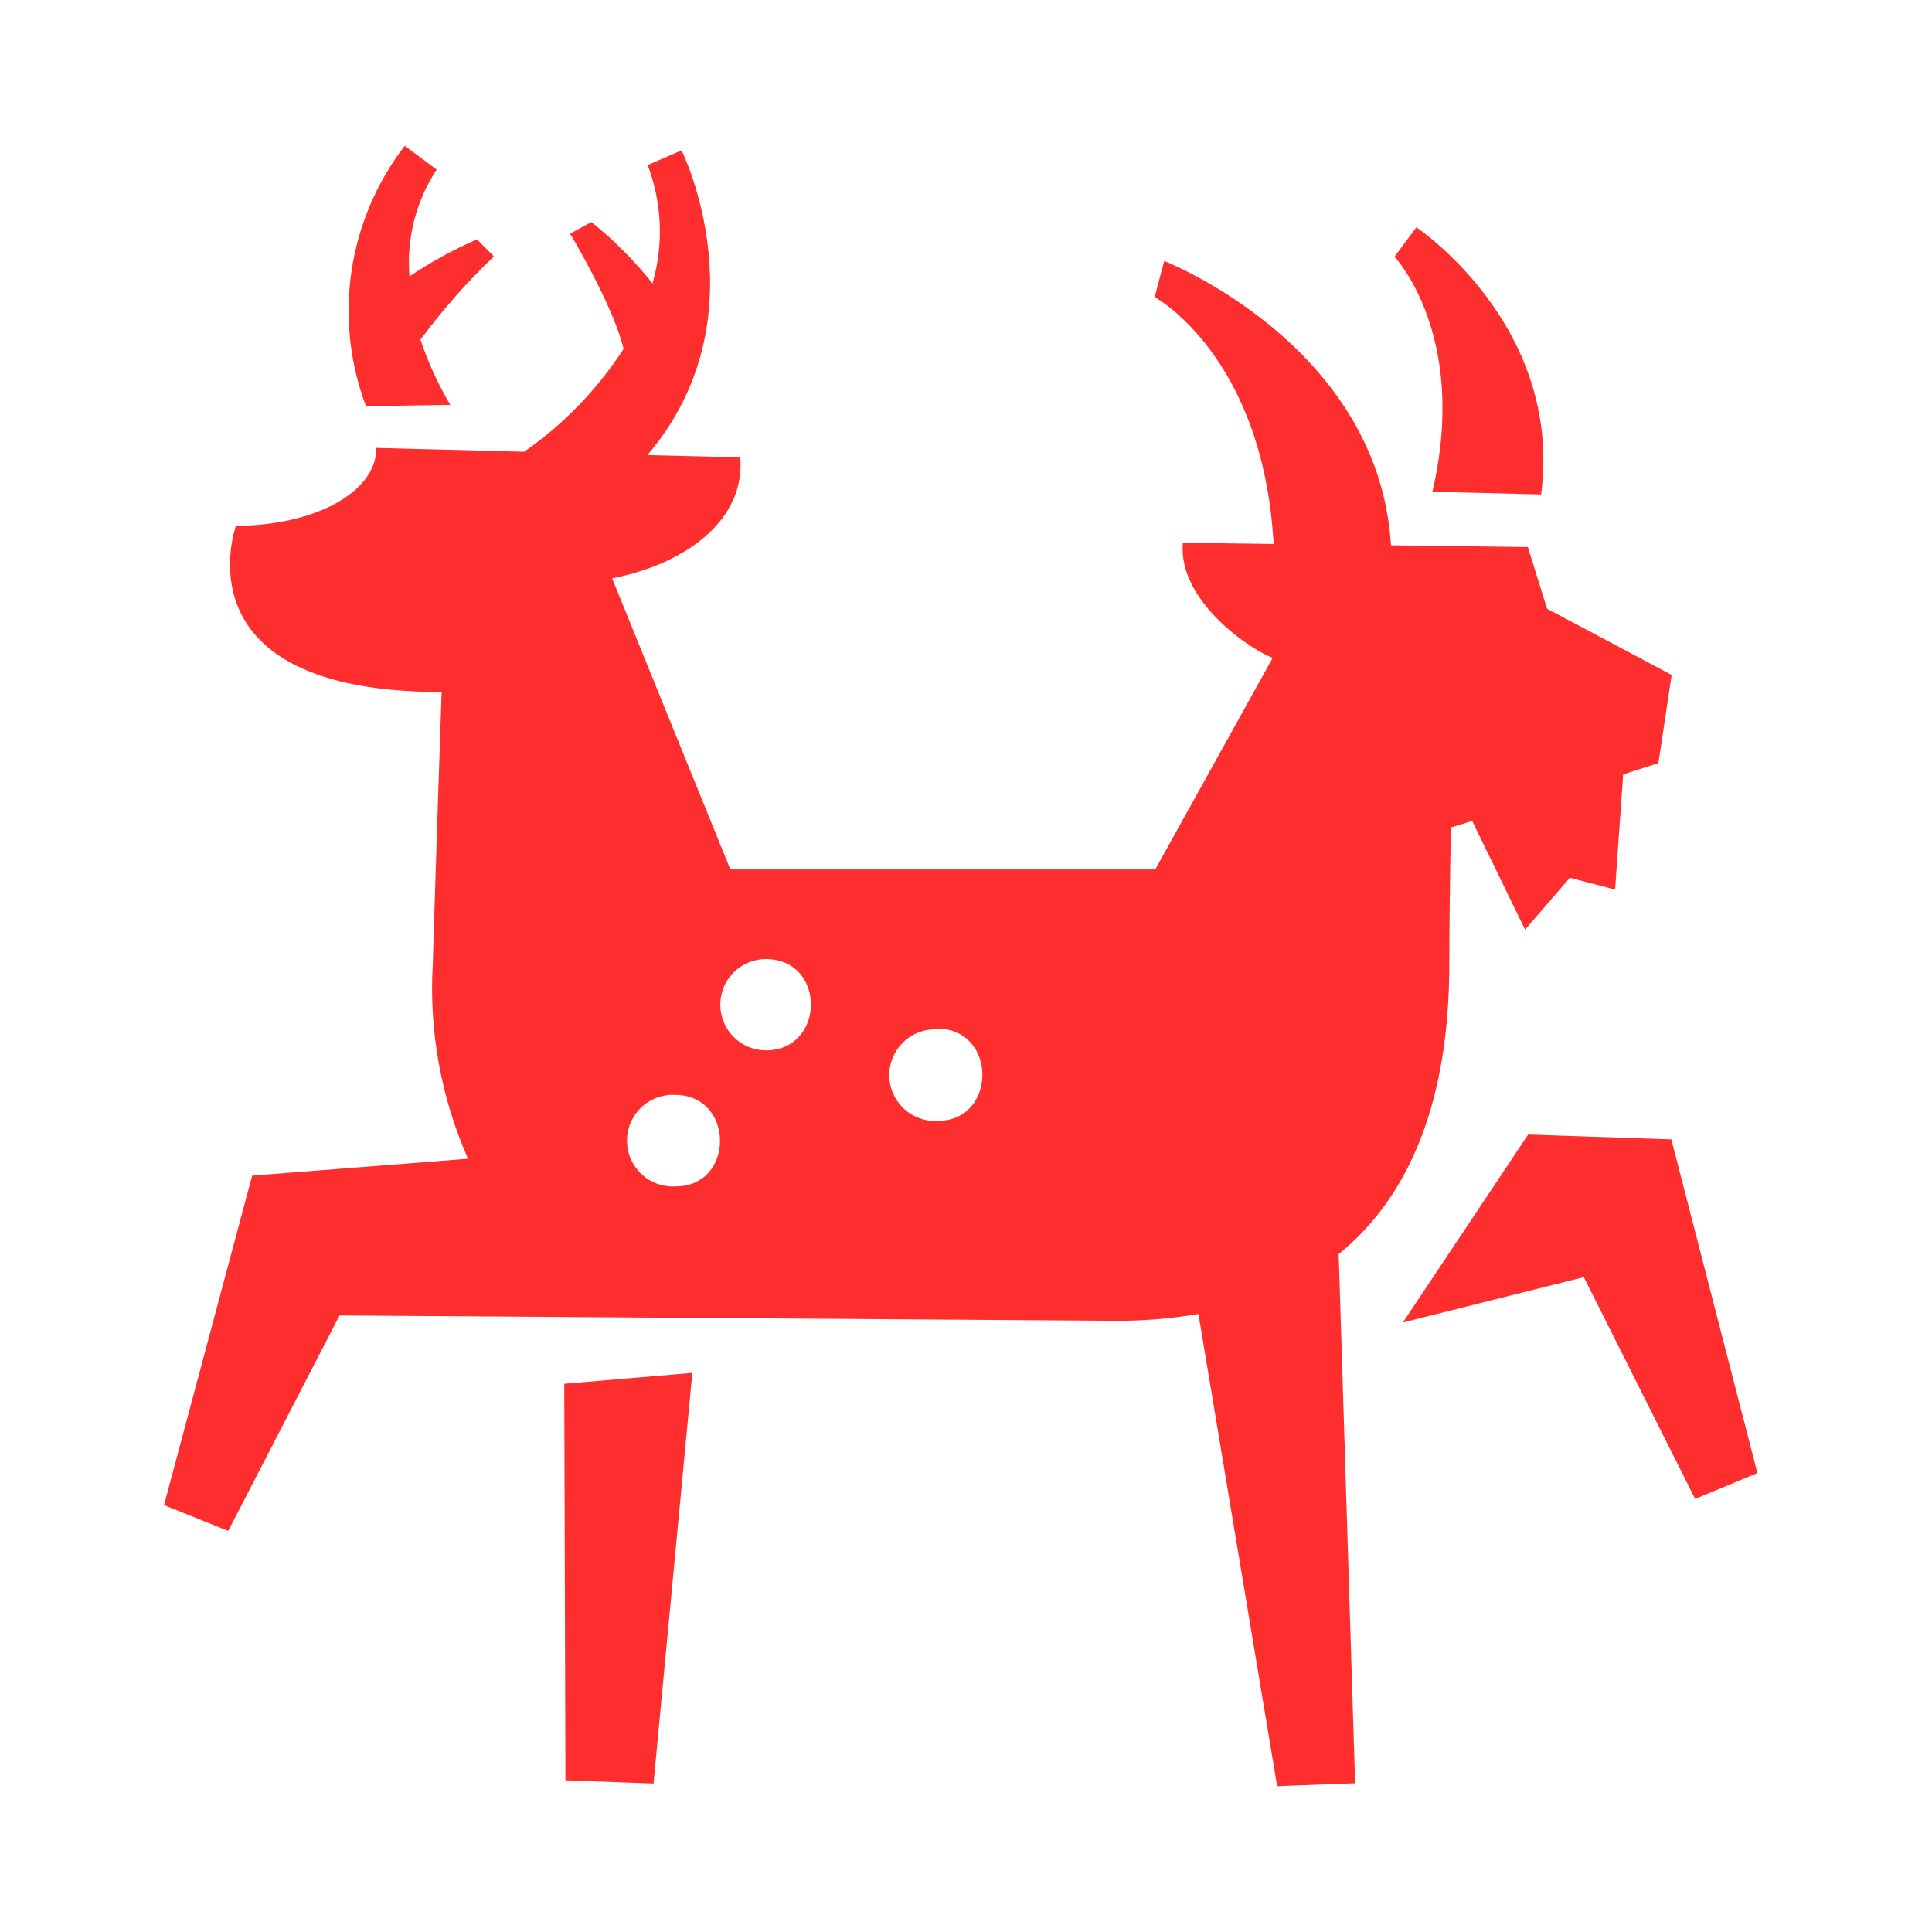 <svg width="106" height="106" viewBox="0 0 106 106" fill="none" xmlns="http://www.w3.org/2000/svg">
<path fill-rule="evenodd" clip-rule="evenodd" d="M86.897 70.071L76.969 72.561L83.843 62.247L91.699 62.513L96.421 80.82L93.005 82.239L86.897 70.071ZM89.056 42.488L88.613 48.806L86.131 48.161L83.674 51.006L80.773 45.043L79.604 45.397C79.604 45.397 79.516 50.168 79.516 52.907C79.516 60.055 77.533 65.494 73.448 68.806L74.35 97.839L70.072 98L65.753 72.094C64.196 72.359 62.618 72.483 61.039 72.464L18.629 72.174L12.521 83.995L9 82.577L13.835 64.503L25.68 63.576C24.193 60.214 23.53 56.545 23.746 52.875C23.867 48.661 24.23 37.968 24.23 37.968C9.604 37.968 12.948 28.846 12.948 28.846C17.155 28.846 20.652 27.065 20.652 24.575L28.758 24.785C30.925 23.276 32.778 21.36 34.214 19.144C33.633 16.727 31.28 12.819 31.28 12.819L32.449 12.182C33.687 13.178 34.811 14.308 35.801 15.55C36.418 13.414 36.324 11.135 35.535 9.056L37.396 8.25C37.396 8.25 41.949 17.42 35.519 24.97L40.612 25.091C40.91 28.395 37.824 30.901 33.585 31.731L40.072 47.702H63.384L69.83 36.09C68.887 35.8 64.608 33.085 64.898 29.781L69.878 29.845C69.298 19.507 63.351 16.3 63.351 16.3L63.875 14.318C63.875 14.318 75.648 18.919 76.317 29.918L83.827 30.015L84.882 33.399L91.716 37.033L90.99 41.868L89.056 42.488ZM37.026 60.071C36.684 60.056 36.343 60.111 36.023 60.232C35.704 60.353 35.412 60.538 35.166 60.776C34.921 61.013 34.726 61.299 34.594 61.614C34.463 61.93 34.397 62.269 34.401 62.611C34.404 62.953 34.478 63.29 34.617 63.603C34.755 63.915 34.956 64.196 35.207 64.428C35.458 64.66 35.754 64.839 36.077 64.953C36.399 65.067 36.741 65.114 37.082 65.091C40.313 65.091 40.33 60.071 37.026 60.071ZM41.998 52.617C41.333 52.625 40.699 52.896 40.234 53.371C39.769 53.846 39.512 54.487 39.52 55.151C39.527 55.816 39.798 56.451 40.274 56.915C40.749 57.38 41.389 57.637 42.054 57.629C45.285 57.589 45.342 52.617 41.998 52.617ZM51.417 56.477C51.076 56.462 50.735 56.517 50.415 56.638C50.095 56.759 49.804 56.944 49.558 57.182C49.312 57.42 49.118 57.705 48.986 58.02C48.854 58.336 48.788 58.675 48.792 59.017C48.796 59.359 48.87 59.696 49.008 60.009C49.147 60.321 49.348 60.602 49.599 60.834C49.85 61.066 50.146 61.245 50.468 61.359C50.791 61.473 51.133 61.52 51.474 61.497C54.705 61.481 54.729 56.437 51.417 56.437V56.477ZM78.589 26.977C80.596 18.387 76.51 14.084 76.51 14.084L77.711 12.472C77.711 12.472 85.769 17.847 84.552 27.13L78.589 26.977ZM24.705 22.214L20.08 22.287C19.189 19.921 18.916 17.367 19.288 14.867C19.661 12.367 20.665 10.003 22.207 8L23.956 9.305C22.82 11.038 22.296 13.099 22.465 15.164C23.637 14.377 24.878 13.697 26.172 13.133L27.098 14.068C25.628 15.473 24.28 17.002 23.069 18.637C23.489 19.883 24.037 21.082 24.705 22.214ZM35.857 97.855L31.023 97.678L30.958 75.921L37.985 75.325L35.857 97.855Z" fill="#FF2E2E"/>
</svg>
